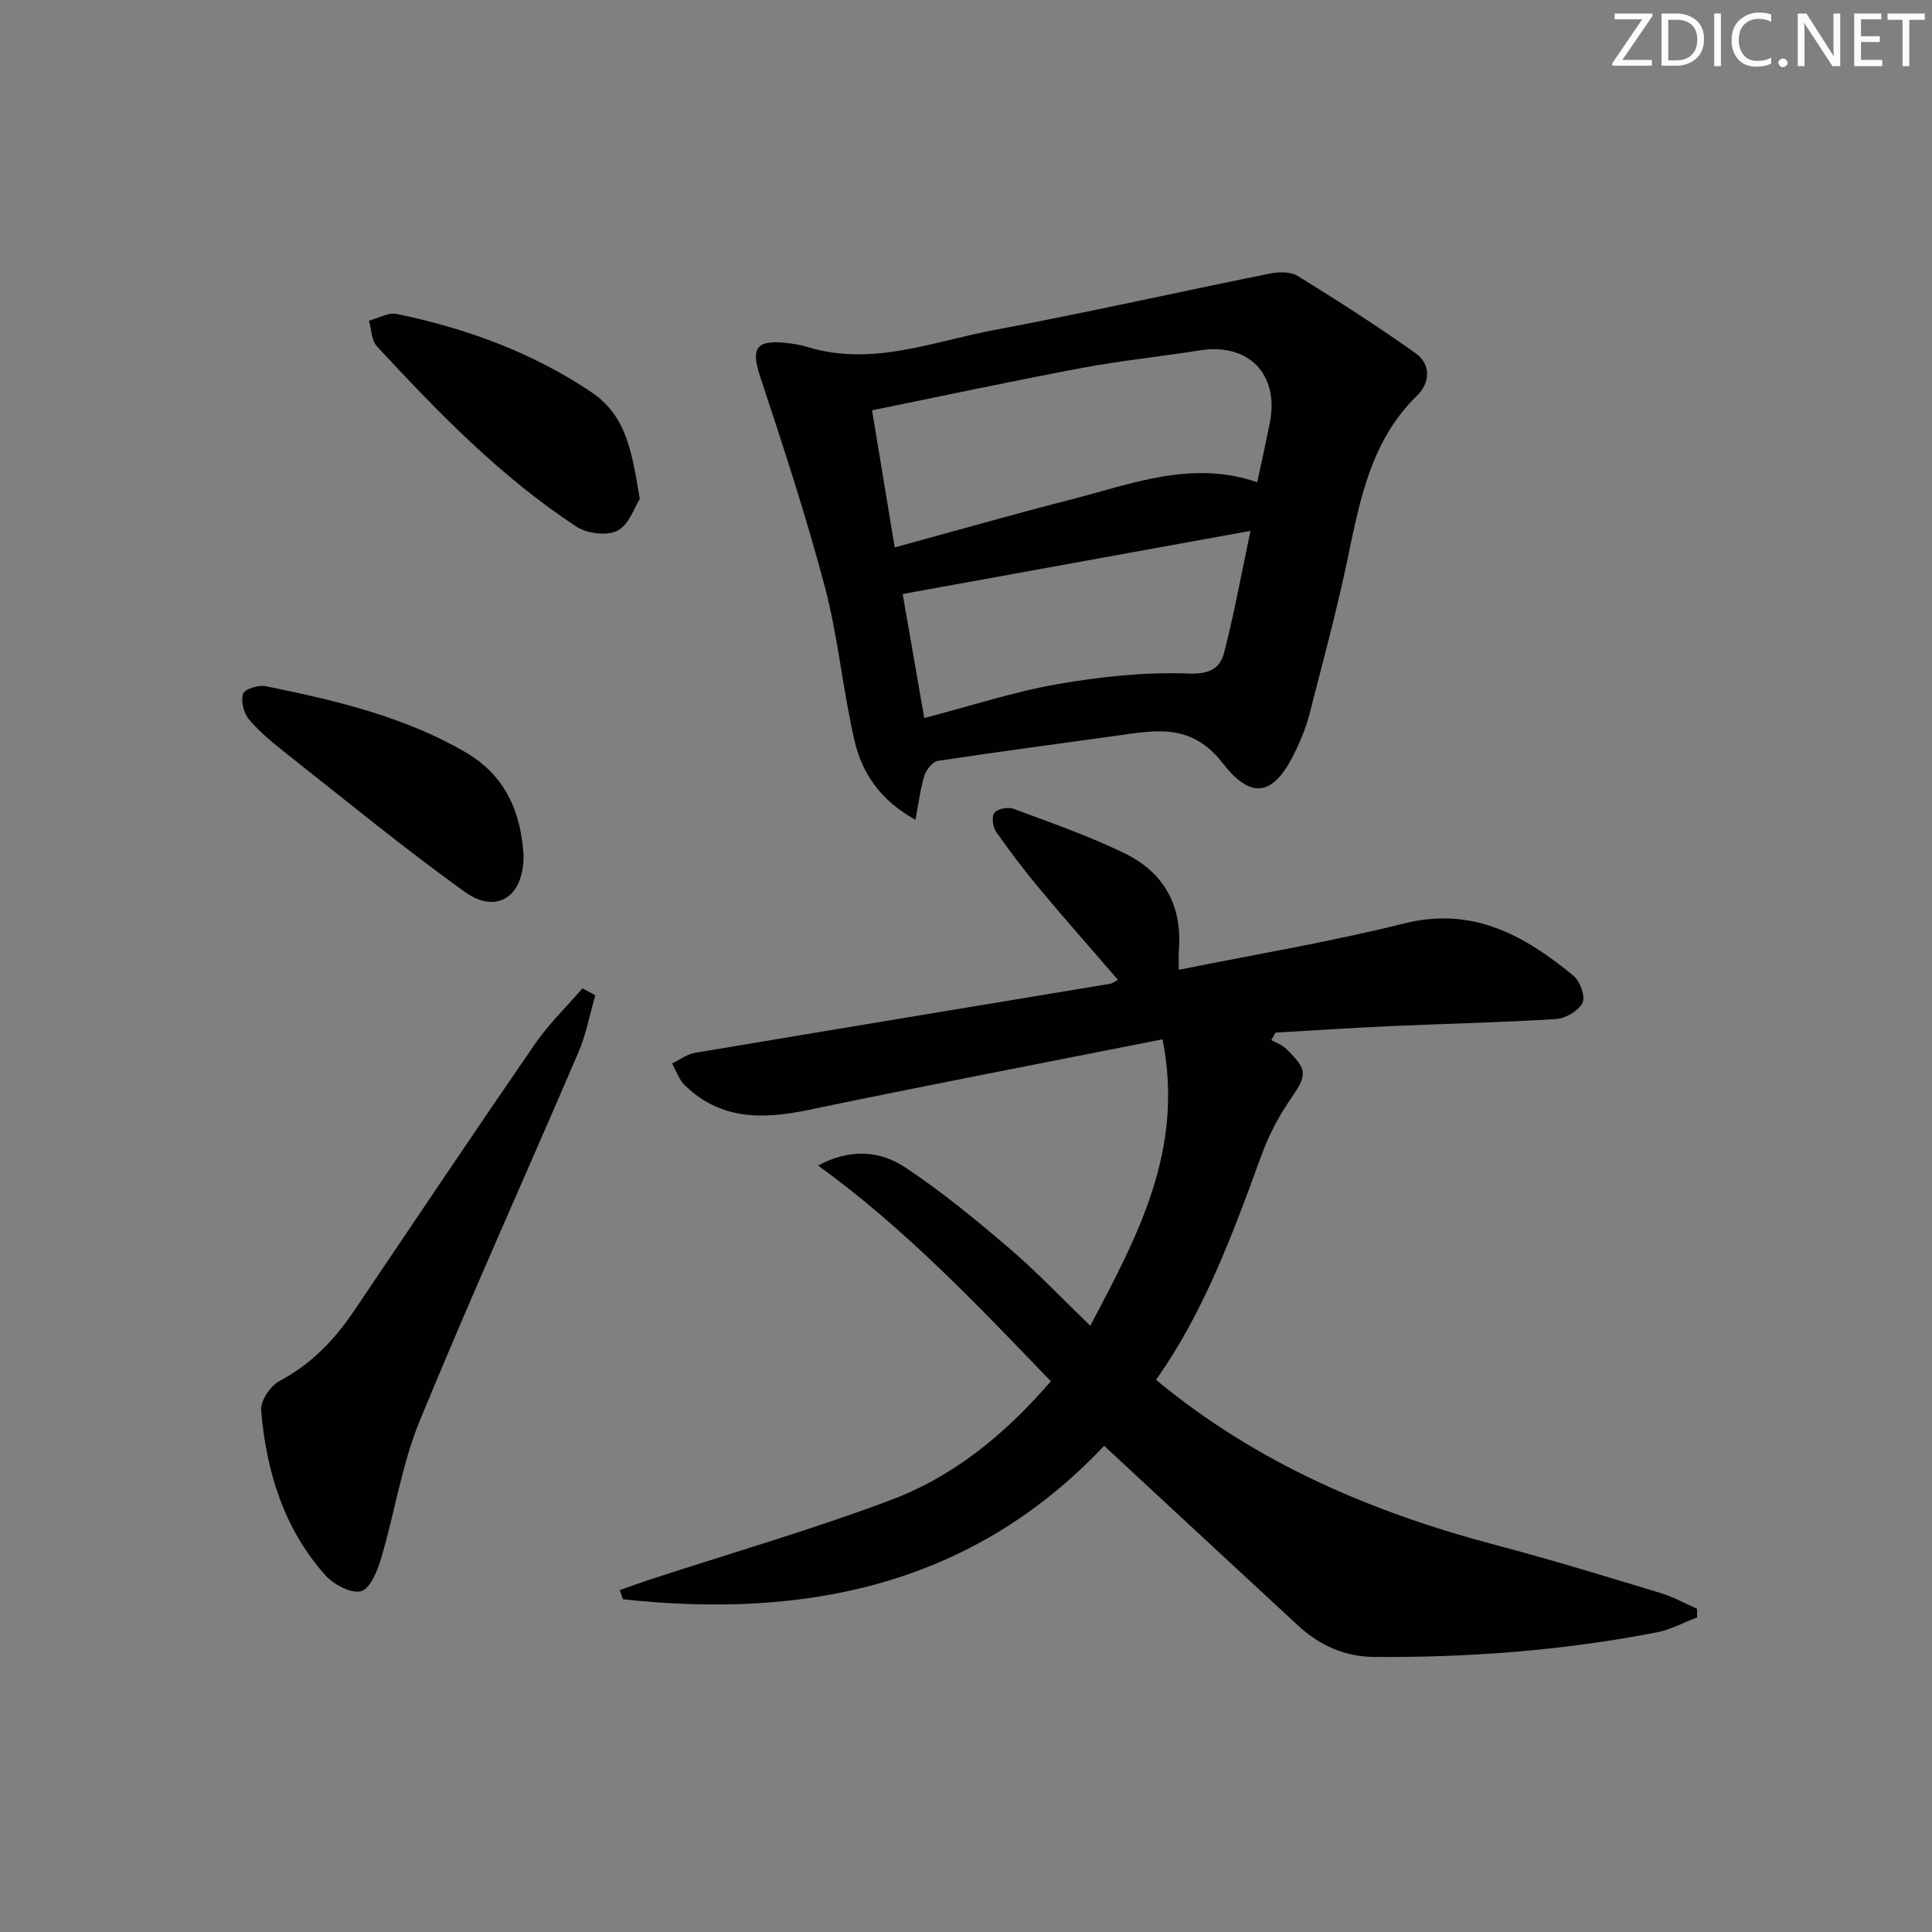 <svg enable-background="new 0 0 400 400" viewBox="0 0 400 400" xmlns="http://www.w3.org/2000/svg"><rect x="0" y="0" width="400" height="400" fill="#808080" stroke="none"/><g fill="#fafbfc"><path d="m342.2 3.2-6.3 9.2h6.1v1.2h-8.2v-.5l6.2-9.1h-5.7v-1.2h7.8v.4z"/><path d="m344 13.7v-10.9h3.1c1.6 0 3 .5 4.1 1.4 1.1 1 1.6 2.2 1.6 3.9s-.5 3-1.6 4-2.5 1.5-4.2 1.5h-3zm1.4-9.6v8.4h1.6c1.4 0 2.5-.4 3.2-1.1.8-.8 1.2-1.8 1.2-3.2s-.4-2.4-1.2-3.1-1.8-1-3.1-1z"/><path d="m356.3 2.8v10.9h-1.4v-10.9z"/><path d="m366.6 13.2c-.8.4-1.8.6-3 .6-1.6 0-2.8-.5-3.7-1.5s-1.4-2.3-1.4-3.9c0-1.7.5-3.2 1.6-4.2s2.4-1.6 4-1.6c1 0 1.9.1 2.6.4v1.5c-.8-.4-1.6-.6-2.6-.6-1.2 0-2.2.4-3 1.2s-1.1 1.9-1.1 3.3c0 1.3.4 2.3 1.1 3.1s1.6 1.1 2.8 1.1c1.1 0 2-.2 2.8-.7v1.3z"/><path d="m368.2 13c0-.3.1-.5.3-.6.2-.2.4-.3.6-.3.3 0 .5.1.7.3s.3.4.3.6-.1.5-.3.6c-.2.2-.4.3-.7.3s-.5-.1-.6-.3c-.2-.2-.3-.4-.3-.6z"/><path d="m381.1 13.7h-1.7l-5.5-8.4c-.2-.2-.3-.5-.4-.7 0 .2.1.8.1 1.5v7.6h-1.4v-10.9h1.8l5.3 8.3c.3.4.4.6.4.8 0-.3-.1-.8-.1-1.6v-7.5h1.4v10.9z"/><path d="m389.7 13.7h-5.8v-10.9h5.6v1.2h-4.2v3.5h3.9v1.2h-3.9v3.7h4.4z"/><path d="m398.4 4.1h-3.1v9.6h-1.4v-9.6h-3.1v-1.3h7.7v1.3z"/></g><path d="m169.38 241.31c6.78-3.65 12.92-2.98 17.97.35 7.58 4.99 14.64 10.84 21.56 16.74 5.68 4.85 10.84 10.31 16.83 16.08 9.73-18.52 19.52-36.31 14.95-59.3-24.95 4.95-49.19 9.59-73.35 14.63-9.45 1.97-18.21 2.08-25.59-5.15-1.19-1.17-1.75-2.97-2.61-4.48 1.57-.75 3.08-1.92 4.74-2.2 28.63-4.82 57.28-9.53 85.92-14.29.46-.08.87-.42 1.67-.82-5.48-6.34-10.92-12.49-16.18-18.79-3.2-3.83-6.22-7.81-9.07-11.89-.69-.98-.95-3.18-.34-3.91.71-.84 2.83-1.25 3.96-.83 7.76 2.89 15.63 5.63 23.06 9.25 8.05 3.92 11.91 10.81 11.17 19.97-.09 1.13-.01 2.27-.01 4.12 15.88-3.21 31.41-5.79 46.64-9.6 14.23-3.56 24.91 2.48 35.06 10.81 1.36 1.12 2.52 4.28 1.89 5.6-.79 1.65-3.46 3.24-5.42 3.37-11.29.73-22.61.96-33.91 1.46-8.08.36-16.16.9-24.24 1.36-.29.52-.58 1.04-.87 1.56 1.01.56 2.2.94 2.99 1.72 4.7 4.59 4.48 5.4.73 10.89-2.41 3.52-4.4 7.47-5.86 11.49-5.91 16.26-11.93 32.44-21.73 46.22 20.96 17.4 44.97 27.52 70.63 34.29 11.39 3 22.66 6.48 33.94 9.89 2.57.78 4.96 2.14 7.44 3.23.01.59.01 1.19.02 1.78-2.79 1.06-5.49 2.56-8.38 3.11-19.32 3.74-38.86 5.24-58.53 5.08-6.09-.05-11.31-2.43-15.75-6.53-13.31-12.31-26.59-24.64-40.11-37.18-27.21 28.86-61.71 35.9-99.63 31.77-.22-.63-.43-1.26-.65-1.9 2.18-.76 4.35-1.56 6.55-2.28 16.54-5.4 33.28-10.25 49.55-16.36 12.94-4.86 23.59-13.52 33.15-24.59-15.23-15.83-30.25-31.69-48.19-44.67z" fill="#010102"/><path d="m189.53 169.73c-7.38-4.09-11.1-9.78-12.64-16.49-2.41-10.49-3.37-21.34-6.11-31.73-3.89-14.7-8.66-29.19-13.43-43.64-1.85-5.6-.87-7.49 5.07-6.91 1.65.16 3.31.44 4.89.92 13.33 4.03 25.86-1.18 38.55-3.56 19.07-3.58 38.01-7.84 57.04-11.68 1.84-.37 4.28-.43 5.75.48 8.28 5.11 16.49 10.36 24.42 16 3.22 2.29 3.07 6.1.32 8.78-9.55 9.31-11.81 21.52-14.38 33.79-2.27 10.86-5.19 21.58-7.94 32.33-.61 2.4-1.58 4.74-2.62 6.99-4.36 9.44-9 11.1-15.23 3.08-6.45-8.3-13.56-6.96-21.55-5.84-12.5 1.75-25.01 3.38-37.48 5.28-1.09.17-2.4 1.81-2.79 3.03-.84 2.63-1.14 5.41-1.87 9.17zm-4.29-56.4c12.8-3.49 24.59-6.86 36.46-9.9 12.6-3.24 25.06-8.25 38.6-3.59.92-4.33 1.82-8.34 2.61-12.36 1.97-9.99-4.41-16.52-14.42-14.95-8.19 1.29-16.46 2.14-24.61 3.67-14.28 2.68-28.49 5.73-43.33 8.75 1.63 9.88 3.11 18.81 4.69 28.38zm73.66-3.42c-24.72 4.49-48.15 8.74-72.01 13.07 1.46 8.38 2.92 16.78 4.47 25.68 9.59-2.5 18.46-5.42 27.56-7.01 8.9-1.55 18.07-2.54 27.06-2.2 4.4.17 6.59-1 7.46-4.33 2.06-7.97 3.53-16.09 5.46-25.21z" fill="#010102"/><path d="m123.25 206.07c-1.15 3.96-1.89 8.08-3.51 11.84-10.92 25.47-22.35 50.72-32.87 76.34-3.68 8.95-5.12 18.8-7.89 28.15-.78 2.64-2.21 6.41-4.16 7.02-2.01.62-5.74-1.34-7.47-3.29-8.61-9.65-12.22-21.52-13.29-34.13-.17-1.96 1.92-5.08 3.81-6.08 6.56-3.47 11.37-8.51 15.43-14.52 12.45-18.46 24.85-36.95 37.48-55.29 2.84-4.12 6.52-7.67 9.81-11.49.89.48 1.77.97 2.66 1.45z" fill="#010102"/><path d="m108.4 177.12c.04 8.62-5.62 12.25-12.21 7.51-12.64-9.09-24.7-19-36.93-28.64-2.73-2.15-5.47-4.41-7.71-7.04-1.09-1.29-1.71-3.77-1.23-5.3.31-.97 3.19-1.89 4.67-1.59 14.3 2.92 28.48 6.2 41.33 13.65 8.58 4.98 11.55 12.76 12.08 21.41z" fill="#010102"/><path d="m132.46 103.29c-1.05 1.63-2.19 5.31-4.6 6.57-2.16 1.14-6.35.61-8.56-.85-15.65-10.28-28.62-23.66-41.27-37.31-1.14-1.23-1.12-3.52-1.64-5.31 1.94-.5 4.03-1.75 5.78-1.39 14.38 2.99 28.01 7.95 40.31 16.22 7.34 4.94 8.39 12.67 9.98 22.07z" fill="#010102"/></svg>